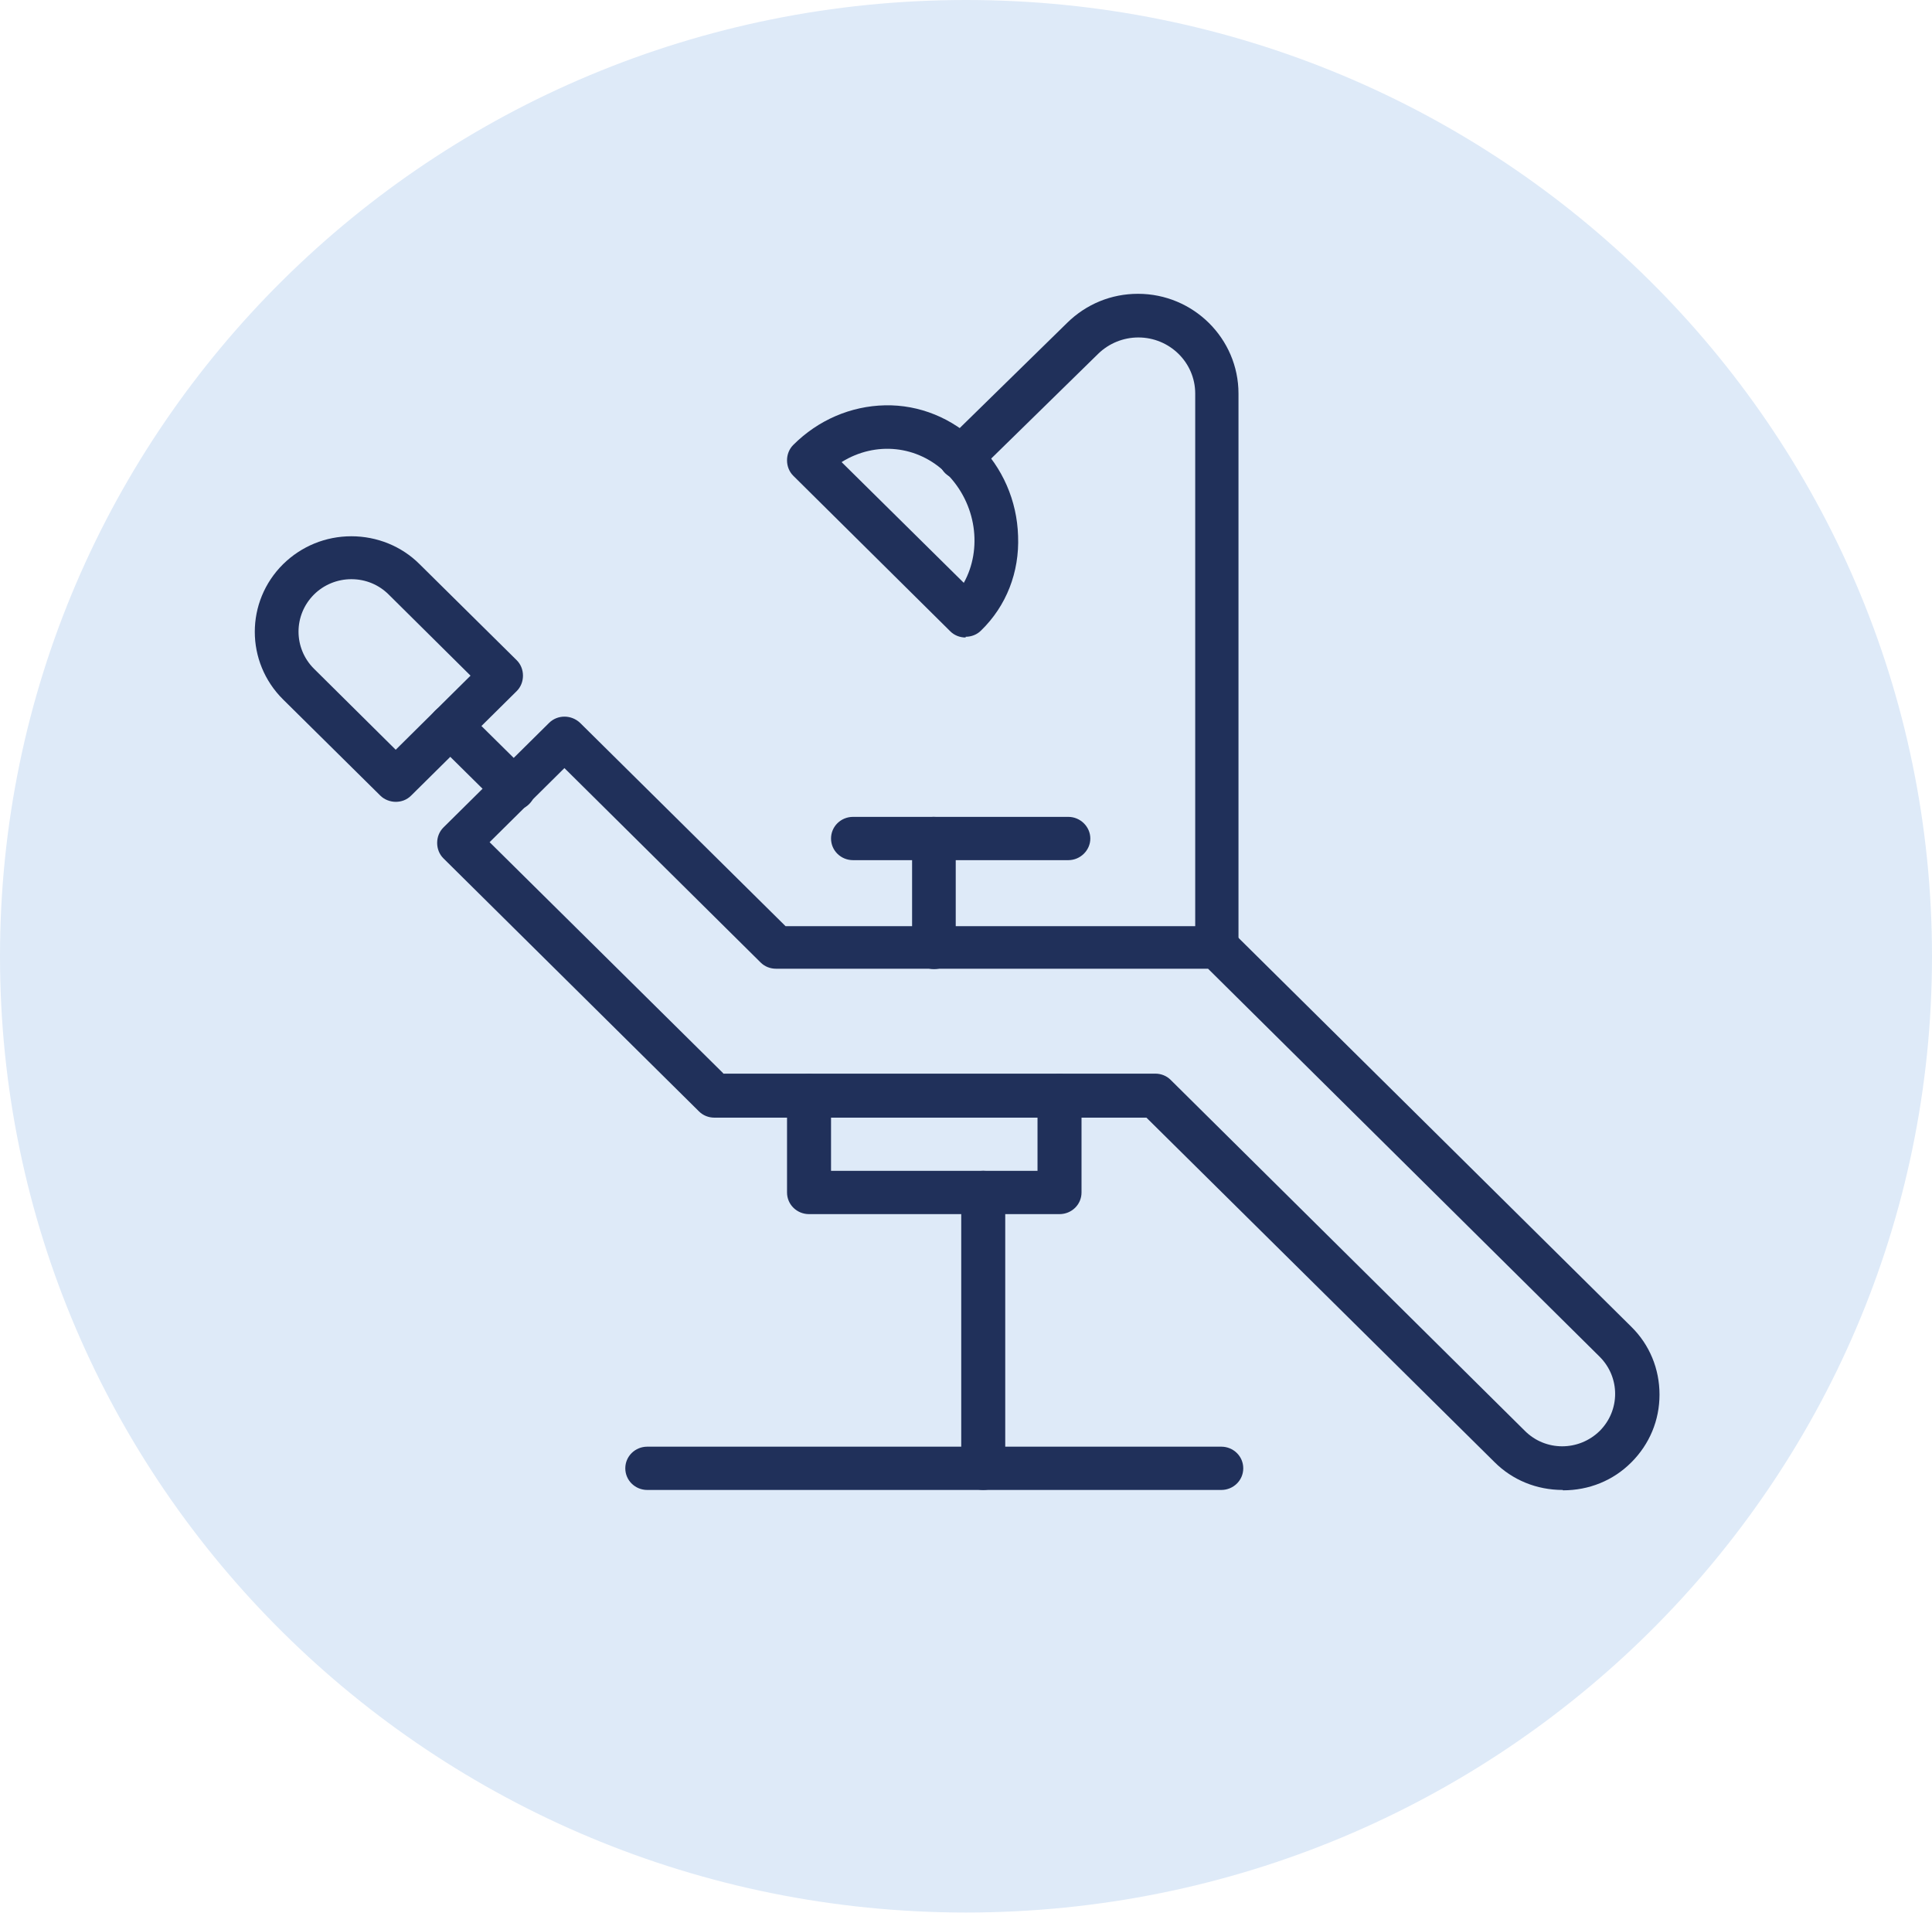 <?xml version="1.0" encoding="UTF-8"?>
<svg xmlns="http://www.w3.org/2000/svg" id="Layer_2" data-name="Layer 2" viewBox="0 0 52.68 52.15">
  <defs>
    <style>
      .cls-1 {
        fill: #deeaf8;
      }

      .cls-2 {
        fill: #20305a;
      }
    </style>
  </defs>
  <g id="Layer_1-2" data-name="Layer 1">
    <g>
      <path class="cls-1" d="M52.68,26.07c0,14.4-11.79,26.07-26.34,26.07S0,40.47,0,26.07,11.79,0,26.34,0s26.34,11.67,26.34,26.07"></path>
      <path class="cls-2" d="M19.72,29.27h11.78c.16,0,.31.06.42.17l9.66,9.57c.56.56,1.47.56,2.04,0,.56-.56.56-1.46,0-2.02l-10.68-10.58h-11.78c-.16,0-.31-.06-.42-.17l-5.35-5.3-2.04,2.02,6.37,6.3ZM42.61,40.62c-.71,0-1.37-.27-1.86-.76l-9.49-9.39h-11.78c-.16,0-.31-.06-.42-.17l-6.97-6.9c-.11-.11-.17-.26-.17-.42s.06-.31.17-.42l2.88-2.85c.23-.23.61-.23.85,0l5.6,5.54h11.78c.16,0,.31.06.42.17l10.86,10.75c.5.49.77,1.15.77,1.85s-.27,1.35-.77,1.85-1.16.76-1.86.76"></path>
      <path class="cls-2" d="M9.58,15.79c-.38,0-.75.15-1.02.42-.56.56-.56,1.46,0,2.02l2.23,2.21,2.04-2.02-2.23-2.21c-.27-.27-.63-.42-1.02-.42M10.79,21.86c-.15,0-.31-.06-.42-.17l-2.65-2.62c-1.03-1.02-1.03-2.67,0-3.69.5-.49,1.16-.76,1.86-.76s1.37.27,1.86.76l2.65,2.62c.11.11.17.26.17.42s-.06.31-.17.42l-2.88,2.85c-.12.12-.27.17-.42.17"></path>
      <path class="cls-2" d="M14,22.09c-.15,0-.31-.06-.42-.17l-1.72-1.7c-.23-.23-.23-.61,0-.84s.61-.23.85,0l1.72,1.7c.23.23.23.61,0,.84-.12.12-.27.17-.42.17"></path>
      <path class="cls-2" d="M28.89,33.1h-6.83c-.33,0-.6-.26-.6-.59v-2.64c0-.33.27-.59.6-.59s.6.26.6.59v2.05h5.63v-2.05c0-.33.27-.59.6-.59s.6.26.6.59v2.64c0,.33-.27.59-.6.59"></path>
      <path class="cls-2" d="M26.81,40.62c-.33,0-.6-.26-.6-.59v-7.52c0-.33.27-.59.6-.59s.6.27.6.59v7.52c0,.33-.27.59-.6.59"></path>
      <path class="cls-2" d="M33.3,40.62h-15.65c-.33,0-.6-.26-.6-.59s.27-.59.6-.59h15.65c.33,0,.6.26.6.59s-.27.59-.6.59"></path>
      <path class="cls-2" d="M25.47,26.42c-.33,0-.6-.26-.6-.59v-2.97c0-.33.26-.59.59-.59h0c.33,0,.6.26.6.59v2.97c0,.33-.26.59-.59.59h0"></path>
      <path class="cls-2" d="M29.13,23.45h-5.87c-.33,0-.6-.26-.6-.59s.27-.59.6-.59h5.87c.33,0,.6.27.6.59s-.27.59-.6.59"></path>
      <path class="cls-2" d="M33.19,26.42c-.33,0-.6-.26-.6-.59v-15.1c0-.85-.7-1.53-1.55-1.53-.41,0-.8.16-1.09.44l-3.33,3.26c-.23.23-.61.23-.85,0-.23-.23-.23-.61,0-.84l3.33-3.26c.52-.51,1.2-.79,1.93-.79,1.51,0,2.74,1.22,2.74,2.72v15.1c0,.33-.27.59-.6.59"></path>
      <path class="cls-2" d="M22.95,12.6l3.33,3.29c.51-.92.35-2.16-.47-2.98-.79-.78-1.94-.88-2.85-.32M26.33,17.38c-.16,0-.31-.06-.42-.17l-4.28-4.24c-.11-.11-.17-.26-.17-.42s.06-.31.17-.42c.68-.68,1.57-1.06,2.5-1.08.94-.02,1.84.35,2.52,1.02.69.68,1.08,1.58,1.11,2.54.04.99-.32,1.91-1.01,2.58-.11.11-.26.17-.42.17"></path>
    </g>
  </g>
</svg>
